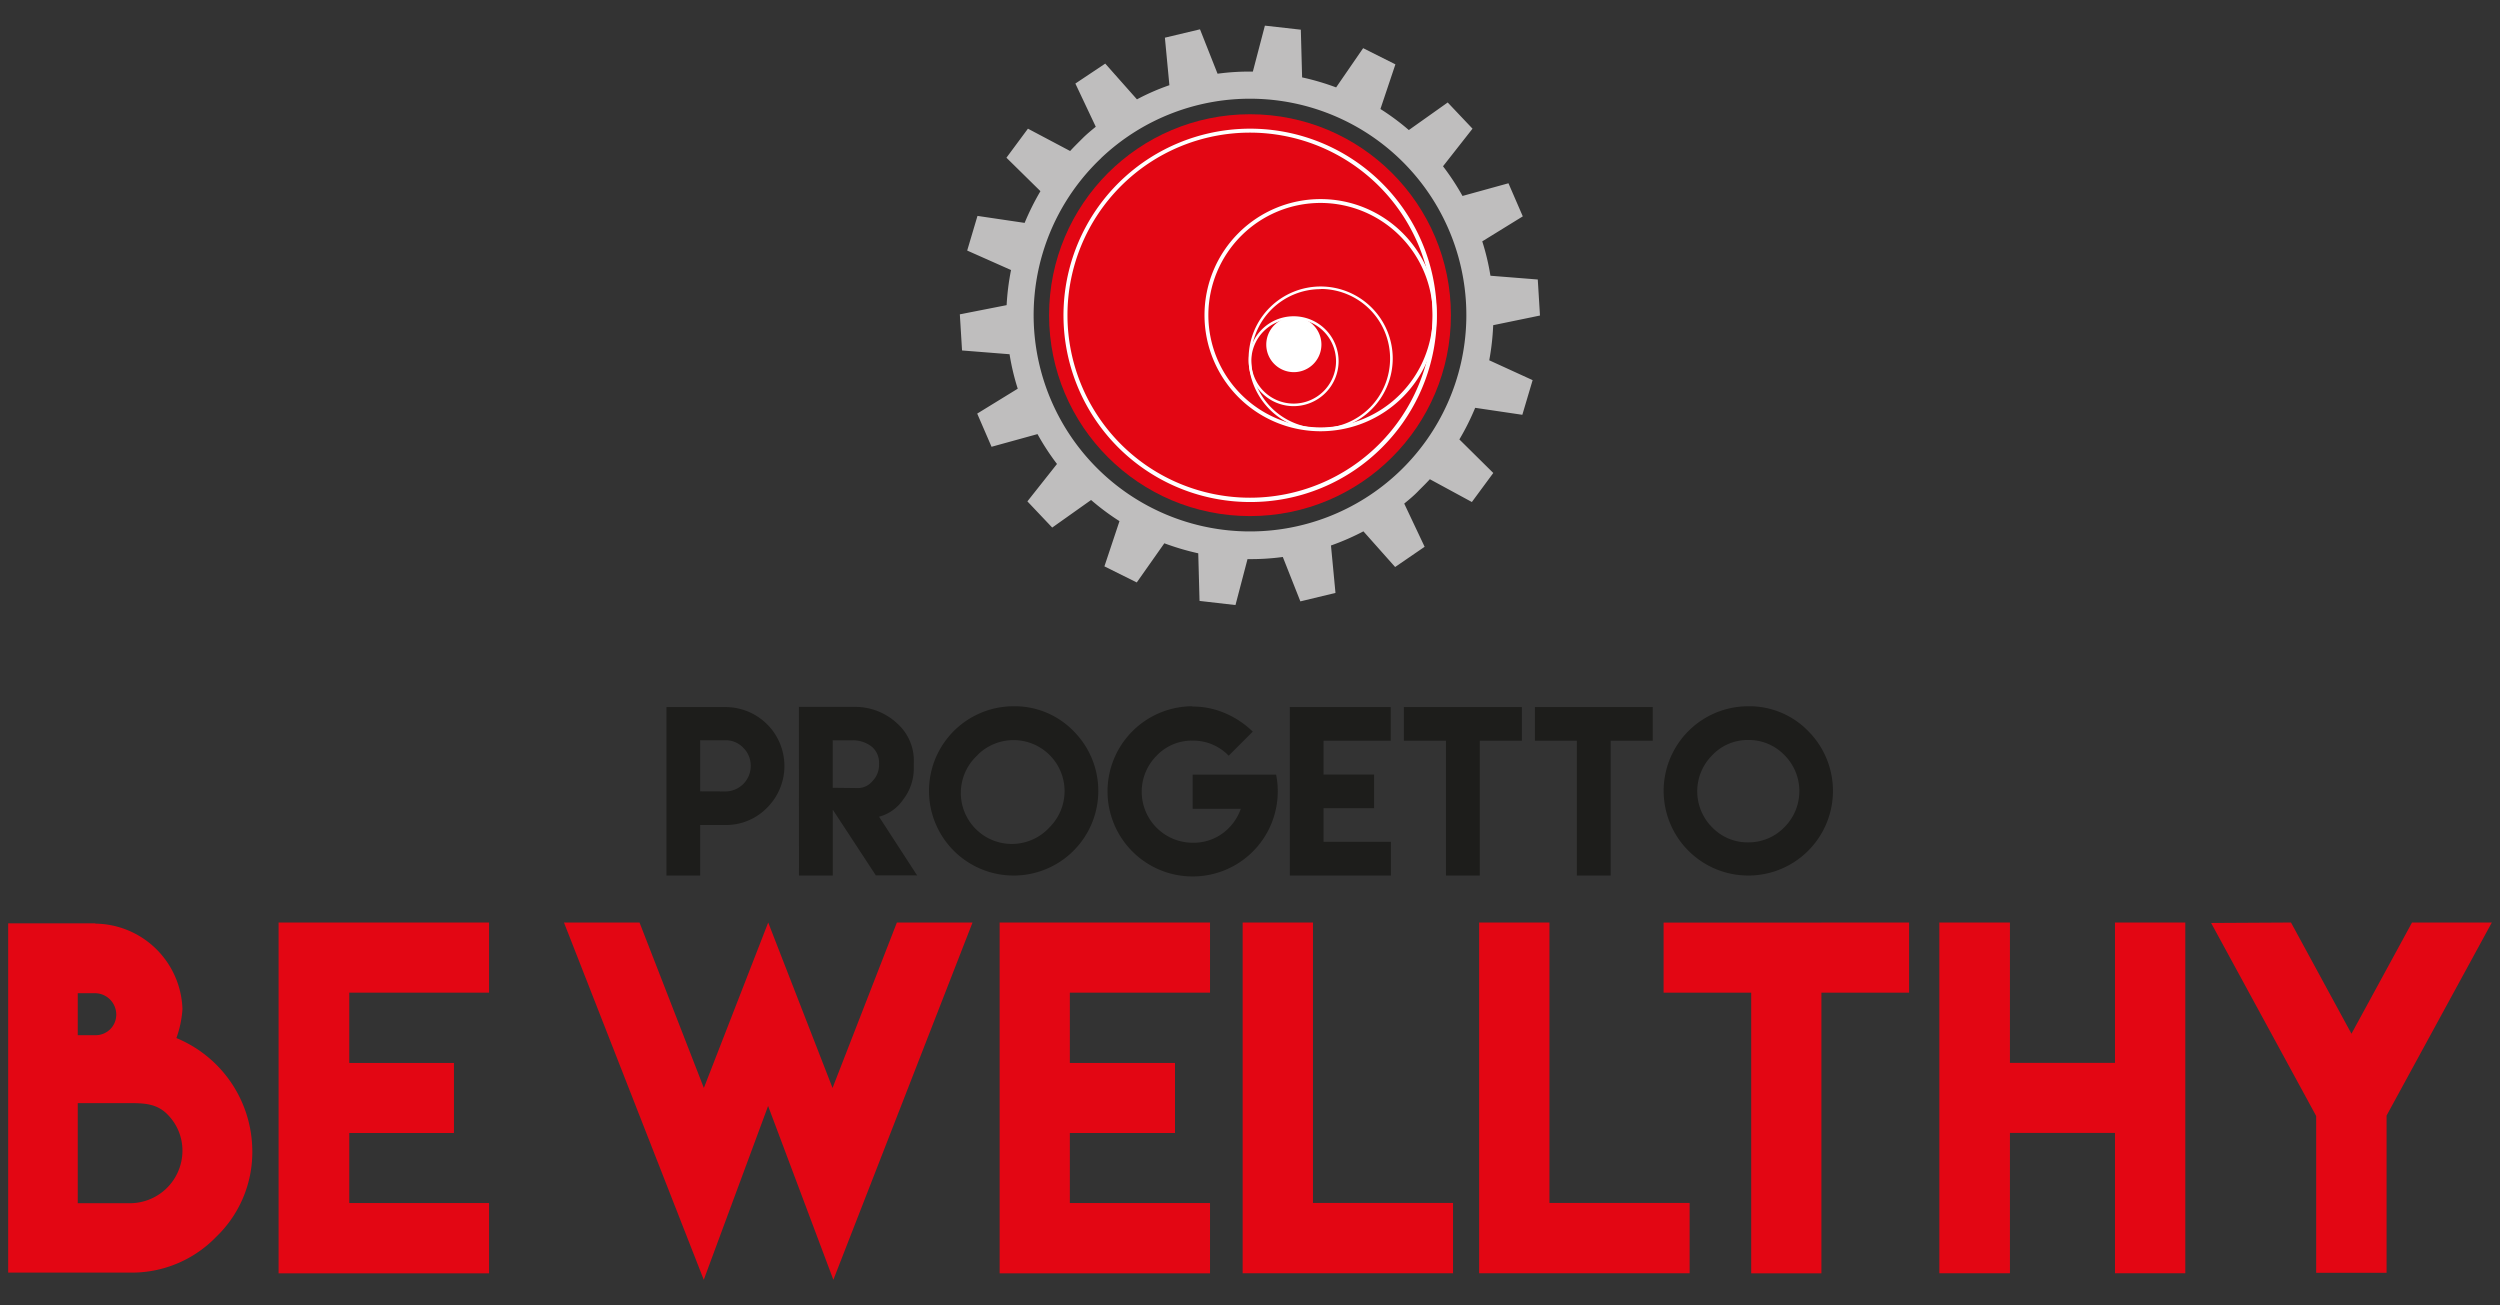 <?xml version="1.0" encoding="utf-8"?>
<svg id="Livello_1" data-name="Livello 1" xmlns="http://www.w3.org/2000/svg" viewBox="0 0 272 142"><rect x="0" y="0" width="272" height="142" fill="#333333" stroke="none"/><defs><style>.cls-1{fill:#e30613;}.cls-2{fill:#fff;}.cls-3{fill:#bfbebe;}.cls-4{fill:#1d1d1b;}</style></defs><circle class="cls-1" cx="136" cy="34.29" r="21.86"/><path class="cls-2" d="M136,14.43a19.86,19.86,0,1,0,19.86,19.86A19.88,19.88,0,0,0,136,14.43Zm0,40.19a20.31,20.31,0,1,1,14.38-5.95A20.2,20.2,0,0,1,136,54.62Z"/><path class="cls-2" d="M143.68,22.08a12.21,12.21,0,1,0,12.21,12.21,12.23,12.23,0,0,0-12.21-12.21Zm0,24.84a12.63,12.63,0,1,1,12.63-12.63,12.64,12.64,0,0,1-12.63,12.63Z"/><path class="cls-2" d="M143.69,31.46A7.56,7.56,0,1,0,151.24,39a7.56,7.56,0,0,0-7.55-7.56Zm0,15.39A7.84,7.84,0,1,1,151.53,39a7.84,7.84,0,0,1-7.84,7.83Z"/><path class="cls-2" d="M140.75,34.69a4.61,4.61,0,1,0,4.61,4.61,4.62,4.62,0,0,0-4.61-4.61Zm0,9.5a4.89,4.89,0,1,1,4.89-4.89,4.9,4.9,0,0,1-4.89,4.89Z"/><path class="cls-2" d="M140.77,40.49a3,3,0,1,1,3-3,3,3,0,0,1-3,3Z"/><path class="cls-3" d="M109.52,33.2l-5.09,1,.24,3.93,5.17.41a25.55,25.55,0,0,0,.89,3.75L106.32,45l1.56,3.61,5-1.38A26.65,26.65,0,0,0,115,50.48l-3.22,4.07,2.7,2.85,4.23-3a26.05,26.05,0,0,0,3.09,2.3l-1.64,4.92,3.52,1.75,3-4.26a27.88,27.88,0,0,0,3.69,1.09l.14,5.18,3.91.45,1.31-5a26,26,0,0,0,3.84-.23l1.91,4.83,3.82-.92-.49-5.16a26.93,26.93,0,0,0,3.53-1.54l3.45,3.88L155,59.49l-2.22-4.7c.49-.4,1-.82,1.44-1.27s.92-.91,1.35-1.38l4.57,2.48,2.33-3.16-3.69-3.65a26.93,26.93,0,0,0,1.72-3.44l5.13.76,1.12-3.77-4.72-2.16a27.23,27.23,0,0,0,.43-3.82l5.09-1.05-.24-3.92L162.16,30a25.72,25.72,0,0,0-.89-3.74l4.41-2.72-1.56-3.6-5,1.38A26.76,26.76,0,0,0,157,18.09L160.21,14l-2.7-2.85-4.23,3a26,26,0,0,0-3.09-2.29L151.82,7l-3.51-1.76-2.94,4.27a27,27,0,0,0-3.7-1.09l-.14-5.19-3.91-.44-1.31,5a26,26,0,0,0-3.84.23l-1.91-4.83-3.82.91.49,5.17a24.5,24.5,0,0,0-3.53,1.54l-3.45-3.89L117,9.09l2.22,4.7c-.49.4-1,.82-1.44,1.26s-.92.91-1.35,1.38L111.84,14l-2.34,3.16,3.7,3.64a27.72,27.72,0,0,0-1.72,3.45l-5.13-.76-1.12,3.77L110,29.38A27.23,27.23,0,0,0,109.52,33.2Zm10.28-16a23.54,23.54,0,1,1-.88,33.28A23.53,23.53,0,0,1,119.8,17.21Z"/><path class="cls-1" d="M10.36,100.49a9.6,9.6,0,0,1,9.49,9.3,11.27,11.27,0,0,1-.66,3.15,13.35,13.35,0,0,1,8.26,12.24,12.76,12.76,0,0,1-3.91,9.37,12.76,12.76,0,0,1-9.37,3.91H.89v-38h9.47Zm0,12.14a2.24,2.24,0,0,0,2.29-2.22,2.33,2.33,0,0,0-2.29-2.35H8.46v4.57Zm9.49,12.57a5.56,5.56,0,0,0-1.68-4c-1.12-1.11-2.46-1.18-4-1.18H8.46v10.89h5.68A5.72,5.72,0,0,0,19.85,125.2Z"/><path class="cls-1" d="M53.21,100.37V108H38v7.65H49.39v7.62H38v7.62H53.21v7.65H30.31V100.37Z"/><path class="cls-1" d="M69.58,100.37l7,18,7-18,7,18,7-18h8.23L90.67,139.24l-7.1-18.91-7,18.91L61.36,100.37Z"/><path class="cls-1" d="M131.65,100.37V108H116.4v7.65h11.44v7.62H116.4v7.62h15.25v7.65H108.76V100.37Z"/><path class="cls-1" d="M142.85,100.37v30.51h15.24v7.65H135.2V100.37Z"/><path class="cls-1" d="M168.58,100.37v30.51h15.25v7.65h-22.9V100.37Z"/><path class="cls-1" d="M198.17,100.37h9.54V108h-9.54v30.54h-7.64V108H181v-7.62h17.18Z"/><path class="cls-1" d="M218.68,100.37v15.27h11.43V100.37h7.65v38.16h-7.65V123.26H218.68v15.27H211V100.37Z"/><path class="cls-1" d="M249.26,100.37l6.58,12.1,6.59-12.1h8.68l-11.45,21v17.11H252V121.42l-11.43-21Z"/><path class="cls-4" d="M72.51,89.76V76.93h6.41a6.41,6.41,0,0,1,4.54,10.95,6.22,6.22,0,0,1-4.54,1.88H76.18v5.5H72.51Zm6.41-3.65a2.77,2.77,0,0,0,2.76-2.75,2.71,2.71,0,0,0-.81-2,2.63,2.63,0,0,0-2-.82H76.18V86.1Z"/><path class="cls-4" d="M86.92,76.91h6a6.69,6.69,0,0,1,4.77,1.87A5.4,5.4,0,0,1,99.42,83v.57A5.53,5.53,0,0,1,98.26,87a4.61,4.61,0,0,1-2.62,1.86l4.14,6.38H95.29L90.61,88.1v7.16H86.93Zm6.3,8.83A2.06,2.06,0,0,0,94.91,85a2.54,2.54,0,0,0,.73-1.92,2.29,2.29,0,0,0-.73-1.79,3.27,3.27,0,0,0-2.25-.74H90.6v5.16Z"/><path class="cls-4" d="M116.83,79.57a9.21,9.21,0,1,1-6.55-2.73A8.93,8.93,0,0,1,116.83,79.57Zm-10.48,2.6A5.55,5.55,0,1,0,114.2,90a5.55,5.55,0,1,0-7.85-7.85Z"/><path class="cls-4" d="M129.71,76.87a8.87,8.87,0,0,1,3.59.73,9.77,9.77,0,0,1,3,2l-2.62,2.62a5.35,5.35,0,0,0-3.92-1.64,5.27,5.27,0,0,0-3.92,1.64,5.55,5.55,0,0,0,3.92,9.47,5.32,5.32,0,0,0,3.23-1A5.61,5.61,0,0,0,135,88h-5.24V84.28h9.08a9,9,0,0,1,.18,1.84,9.26,9.26,0,1,1-9.28-9.28Z"/><path class="cls-4" d="M151.31,76.93v3.66H144v3.68h5.5v3.66H144v3.66h7.33v3.67h-11V76.93Z"/><path class="cls-4" d="M161,76.93h4.58v3.66H161V95.26h-3.68V80.59h-4.58V76.93H161Z"/><path class="cls-4" d="M175.24,76.93h4.58v3.66h-4.58V95.26h-3.68V80.59H167V76.93h8.26Z"/><path class="cls-4" d="M196.76,79.57a9.21,9.21,0,1,1-6.55-2.73A8.93,8.93,0,0,1,196.76,79.57Zm-10.47,2.6a5.54,5.54,0,0,0,0,7.85,5.34,5.34,0,0,0,3.92,1.63A5.41,5.41,0,0,0,194.14,90a5.54,5.54,0,0,0,0-7.85,5.38,5.38,0,0,0-3.93-1.64A5.31,5.31,0,0,0,186.29,82.17Z"/></svg>